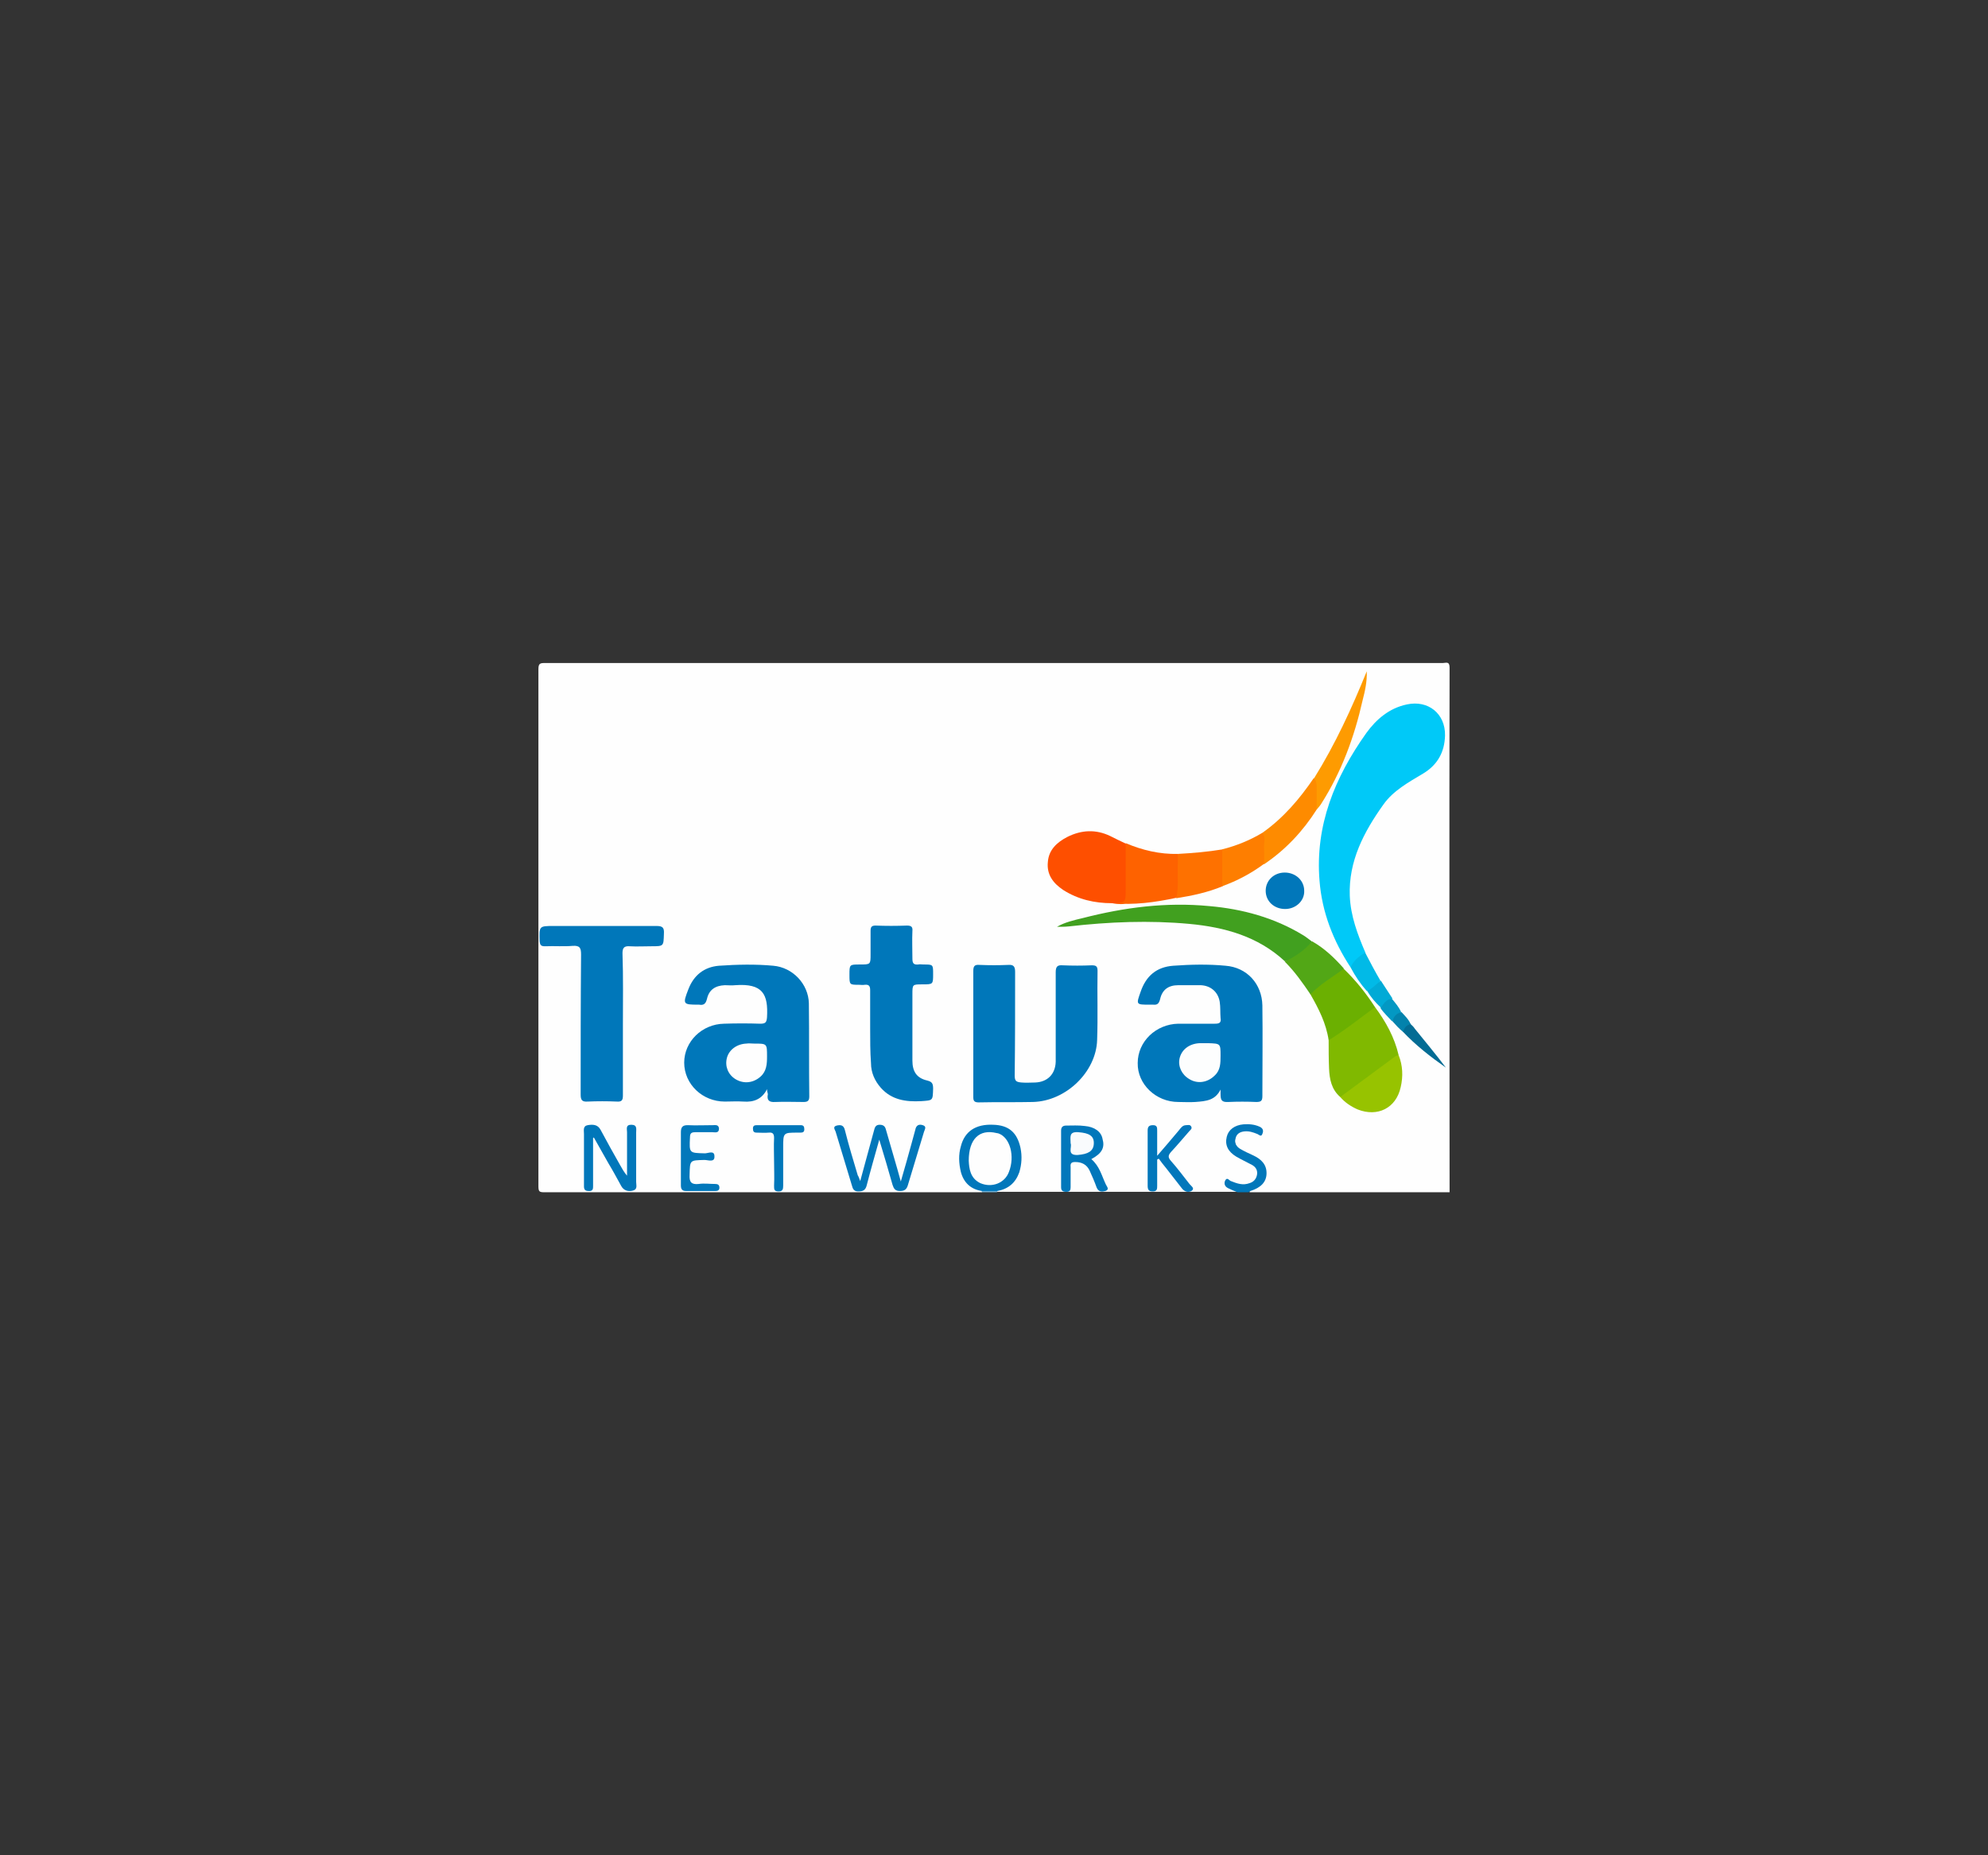 <?xml version="1.0" encoding="utf-8"?>
<!-- Generator: Adobe Illustrator 27.9.0, SVG Export Plug-In . SVG Version: 6.00 Build 0)  -->
<!DOCTYPE svg PUBLIC "-//W3C//DTD SVG 1.1//EN" "http://www.w3.org/Graphics/SVG/1.1/DTD/svg11.dtd">
<svg version="1.1" id="Layer_1" xmlns:x="http://ns.adobe.com/Extensibility/1.0/" xmlns:i="http://ns.adobe.com/AdobeIllustrator/10.0/" xmlns:graph="http://ns.adobe.com/Graphs/1.0/"
	 xmlns="http://www.w3.org/2000/svg" xmlns:xlink="http://www.w3.org/1999/xlink" x="0px" y="0px" viewBox="0 0 480 448"
	 style="enable-background:new 0 0 480 448;" xml:space="preserve">
<rect x="0" y="0" width="480" height="448" fill="#333333" stroke="none"/>
<style type="text/css">
	.st0{fill:#B7D700;}
	.st1{fill:#1D4164;}
	.st2{fill:#FE6820;}
	.st3{fill:#1C4063;}
	.st4{fill:#194563;}
	.st5{fill:#194462;}
	.st6{fill:#194564;}
	.st7{fill:#FE0000;}
	.st8{fill:#661FA4;}
	.st9{fill:#671FA4;}
	.st10{fill:#4761A0;}
	.st11{fill:#019BB6;}
	.st12{fill:#1D4D8B;}
	.st13{fill:#756FAA;}
	.st14{fill:#133E74;}
	.st15{fill:#A45191;}
	.st16{fill:#BD237B;}
	.st17{fill:#014D8D;}
	.st18{fill:#1C6AA8;}
	.st19{fill:#CE016B;}
	.st20{fill:#308FCF;}
	.st21{fill:#E54658;}
	.st22{fill:#1E4D8B;}
	.st23{fill:#F05B47;}
	.st24{fill:#756FAB;}
	.st25{fill:#FE7601;}
	.st26{fill:#A45291;}
	.st27{fill:#143F74;}
	.st28{fill:#01A796;}
	.st29{fill:#FE9303;}
	.st30{fill:#02AD72;}
	.st31{fill:#BE247B;}
	.st32{fill:#014E8D;}
	.st33{fill:#FEBE02;}
	.st34{fill:#1D6BA8;}
	.st35{fill:#CE026B;}
	.st36{fill:#01BD61;}
	.st37{fill:#4861A0;}
	.st38{fill:#E54659;}
	.st39{fill:#308FD0;}
	.st40{fill:#FED403;}
	.st41{fill:#66C651;}
	.st42{fill:#1F4E8B;}
	.st43{fill:#7570AB;}
	.st44{fill:#F05E49;}
	.st45{fill:#059CB7;}
	.st46{fill:#184276;}
	.st47{fill:#A55493;}
	.st48{fill:#BE267C;}
	.st49{fill:#034F8E;}
	.st50{fill:#03A797;}
	.st51{fill:#FE7805;}
	.st52{fill:#07AE74;}
	.st53{fill:#FE9407;}
	.st54{fill:#206DA9;}
	.st55{fill:#CF066E;}
	.st56{fill:#536AA4;}
	.st57{fill:#3391D0;}
	.st58{fill:#E6485B;}
	.st59{fill:#089DB7;}
	.st60{fill:#F0604C;}
	.st61{fill:#FEC009;}
	.st62{fill:#0ABF66;}
	.st63{fill:#26528E;}
	.st64{fill:#7671AB;}
	.st65{fill:#1D4679;}
	.st66{fill:#A75895;}
	.st67{fill:#07A998;}
	.st68{fill:#FED406;}
	.st69{fill:#68C653;}
	.st70{fill:#FE970E;}
	.st71{fill:#06518F;}
	.st72{fill:#06AE74;}
	.st73{fill:#C02B7F;}
	.st74{fill:#D31B7A;}
	.st75{fill:#3379B0;}
	.st76{fill:#09BF65;}
	.st77{fill:#FEBF07;}
	.st78{fill:#E75162;}
	.st79{fill:#3B95D2;}
	.st80{fill:#6DC858;}
	.st81{fill:#FED50E;}
	.st82{fill:#F16552;}
	.st83{fill:#11A1BA;}
	.st84{fill:#0AAA99;}
	.st85{fill:#FE9A14;}
	.st86{fill:#10B179;}
	.st87{fill:#FEC829;}
	.st88{fill:#27C678;}
	.st89{fill:#391858;}
	.st90{fill:#0044DE;}
	.st91{fill:#3985C8;}
	.st92{fill:#3986C8;}
	.st93{fill:#242021;}
	.st94{fill:#222021;}
	.st95{fill:#211F20;}
	.st96{fill:#FEFEFE;}
	.st97{fill:#0177BA;}
	.st98{fill:#6FB1D7;}
	.st99{fill:#00C9F8;}
	.st100{fill:#0077BA;}
	.st101{fill:#FE4F00;}
	.st102{fill:#41A01F;}
	.st103{fill:#80B900;}
	.st104{fill:#FE6200;}
	.st105{fill:#6BB001;}
	.st106{fill:#97C300;}
	.st107{fill:#FE7100;}
	.st108{fill:#FE8B00;}
	.st109{fill:#FE9B01;}
	.st110{fill:#0177BB;}
	.st111{fill:#52A716;}
	.st112{fill:#FE7E00;}
	.st113{fill:#0277BB;}
	.st114{fill:#0278BB;}
	.st115{fill:#01BAE7;}
	.st116{fill:#036C94;}
	.st117{fill:#01AAD6;}
	.st118{fill:#0398C3;}
	.st119{fill:#0382AC;}
	.st120{fill:#FDFEFE;}
	.st121{fill:#F9FBFD;}
	.st122{fill:#FF0014;}
	.st123{fill:#FF5E68;}
	.st124{fill:#FFF0F0;}
	.st125{fill:#0088F2;}
	.st126{fill:none;}
	.st127{fill:#555555;}
	.st128{fill:#565656;}
	.st129{fill:#545454;}
	.st130{fill:#02B0F4;}
	.st131{fill:#007EBC;}
	.st132{fill:#16626C;}
	.st133{fill:#00545F;}
	.st134{fill:#01545F;}
	.st135{fill:#025560;}
	.st136{fill:#015560;}
	.st137{fill:#00C556;}
	.st138{fill:#010101;}
	.st139{fill:#2D74C6;}
	.st140{fill:#2B73C6;}
	.st141{fill:#FDFDFD;}
	.st142{fill:#00D7FD;}
	.st143{fill:#C5002B;}
	.st144{fill:#D7D6D6;}
	.st145{fill:#D4D4D4;}
	.st146{fill:#E0E0E0;}
	.st147{fill:#E4E4E4;}
	.st148{fill:#C5C5C5;}
	.st149{fill:#D2D2D2;}
	.st150{fill:#A4A4A4;}
	.st151{fill:#939393;}
	.st152{fill:#DEDEDE;}
	.st153{fill:#BEBEBE;}
	.st154{fill:#E1E1E1;}
	.st155{fill:#CDCCCC;}
	.st156{fill:#E3E3E3;}
	.st157{fill:#E2DADC;}
	.st158{fill:#E4E0E1;}
	.st159{fill:#DAD9D9;}
	.st160{fill:#D14865;}
	.st161{fill:#DB748C;}
	.st162{fill:#E08CA0;}
	.st163{fill:#BCBCBC;}
	.st164{fill:#D4D1D2;}
	.st165{fill:#535051;}
	.st166{fill:#6C6869;}
	.st167{fill:#979696;}
	.st168{fill:#8F8E8E;}
	.st169{fill:#524F4F;}
	.st170{fill:#747272;}
	.st171{fill:#808080;}
	.st172{fill:#B5B5B5;}
	.st173{fill:#E4DFE0;}
	.st174{fill:#D5D1D2;}
	.st175{fill:#BDBBBC;}
	.st176{fill:#555252;}
	.st177{fill:#BFBDBE;}
	.st178{fill:#E5E5E5;}
	.st179{fill:#999898;}
	.st180{fill:#706F6F;}
	.st181{fill:#C6BEBF;}
	.st182{fill:#535151;}
	.st183{fill:#565354;}
	.st184{fill:#9E9E9E;}
	.st185{fill:#4C4A4B;}
	.st186{fill:#797979;}
	.st187{fill:#5A5657;}
	.st188{fill:#B1B0B1;}
	.st189{fill:#ADACAC;}
	.st190{fill:#595657;}
	.st191{fill:#757575;}
	.st192{fill:#595656;}
	.st193{fill:#504D4E;}
	.st194{fill:#6A6868;}
	.st195{fill:#A2A2A2;}
	.st196{fill:#777777;}
	.st197{fill:#7E7D7D;}
	.st198{fill:#A9A8A8;}
	.st199{fill:#BFB8B9;}
	.st200{fill:#565555;}
	.st201{fill:#787777;}
	.st202{fill:#AEA9AA;}
	.st203{fill:#C5C3C4;}
	.st204{fill:#959494;}
	.st205{fill:#7B7979;}
	.st206{fill:#686364;}
	.st207{fill:#545353;}
	.st208{fill:#747474;}
	.st209{fill:#C0C0C0;}
	.st210{fill:#B9B9B9;}
	.st211{fill:#D6D6D6;}
	.st212{fill:#BBBBBB;}
	.st213{fill:#909090;}
	.st214{fill:url(#SVGID_1_);}
	.st215{fill:url(#SVGID_00000031904692803759353160000014400722545918252451_);}
	.st216{fill:#0070BC;}
	.st217{fill:#0071BB;}
	.st218{fill:#276CA7;}
	.st219{fill:#0171BB;}
	.st220{fill:#FE6D00;}
	.st221{fill:#FE6C00;}
	.st222{fill:#0070BA;}
	.st223{fill:#276CA2;}
	.st224{fill:#0171BA;}
	.st225{fill:#0E70B3;}
	.st226{fill:#266DA2;}
	.st227{fill:#2A6CA0;}
	.st228{fill:#0473B8;}
	.st229{fill:#A20000;}
	.st230{fill:#030706;}
	.st231{fill:#050808;}
	.st232{fill:#2D2D2D;}
	.st233{fill:url(#SVGID_00000110464384917561558160000015495835949688180394_);}
	.st234{fill:#FFFFFF;}
	.st235{fill:#FCA645;}
	.st236{fill:url(#SVGID_00000096743702362104208710000001187167809874281895_);}
	.st237{fill:url(#SVGID_00000105420537847991864020000015166507006253800351_);}
	.st238{fill:url(#SVGID_00000005259111734969427390000009178036467734865325_);}
	.st239{fill:#0092D2;}
	.st240{fill:#30353F;}
	.st241{fill:#0192D2;}
	.st242{fill:#0192D3;}
	.st243{fill:#0894D4;}
	.st244{fill:#0393D2;}
	.st245{fill:#0D94D3;}
	.st246{fill:#C39A53;}
	.st247{fill:#E40017;}
	.st248{fill:#2B2778;}
</style>
<g id="swJvNP.tif_00000137103413520304638840000009653069597021436092_">
	<g>
		<path class="st96" d="M237.1,287.9c-35.2,0-70.4,0-105.6,0c-1.2,0-1.5-0.1-1.5-1.4c0-41.6,0-83.3,0-124.9c0-1.4,0.4-1.5,1.6-1.5
			c72.3,0,144.5,0,216.8,0c0.7,0,1.6-0.5,1.6,1.1c-0.1,42.2,0,84.4,0,126.7c-16.1,0-32.2,0-48.3,0c0-0.9,0.8-0.7,1.3-1
			c1.4-0.8,2.5-1.9,2.6-3.6c0.1-1.8-1-2.7-2.4-3.5c-1.1-0.6-2.4-1.1-3.5-1.9c-1.1-0.8-1.9-1.8-1.4-3.4c0.5-1.2,2.1-2,3.6-1.7
			c0.7,0.1,1.4,0.6,2.3,0.5c-1.4-1.6-4.9-1.6-6.5,0c-1.5,1.5-1.3,3.7,0.5,5.2c1,0.8,2.2,1.2,3.3,1.8c2.2,1.1,3,2.5,2.3,4
			c-0.7,1.7-2.8,2.5-4.9,2c-0.8-0.2-1.5-0.8-2.4-0.7c0,1.6,2.1,0.9,2.2,2.2c-19.3,0-38.7,0-58,0c-0.1-0.2-0.1-0.3,0-0.5
			c1.1-0.8,2.5-1.1,3.5-2.2c2.1-2.4,2.4-8.1,0.5-10.7c-1.6-2.2-4.9-3.1-8-2.2c-2.6,0.7-4.3,2.9-4.5,5.7c-0.1,1.1-0.1,2.3,0,3.4
			c0.2,3.2,2,5,4.9,6C237.2,287.6,237.2,287.7,237.1,287.9z"/>
		<path class="st97" d="M298.8,287.9c-0.8-0.3-1.5-0.6-2.3-1c-0.8-0.4-1-1.1-0.7-1.8c0.5-1,1,0,1.4,0.1c1.5,0.6,2.9,1.1,4.5,0.5
			c1-0.3,1.6-1,1.8-2c0.2-1.1-0.3-1.9-1.2-2.4c-1.3-0.7-2.6-1.3-3.8-2c-2-1.2-2.8-2.8-2.3-4.8c0.4-1.7,1.9-2.8,4-3
			c1.4-0.1,2.7,0,4,0.6c0.8,0.4,0.9,1,0.6,1.7c-0.3,0.9-0.9,0.1-1.3,0c-1-0.4-1.9-0.7-3-0.6c-1.1,0.1-2,0.6-2.2,1.8
			c-0.3,1.1,0.3,1.9,1.1,2.4c1,0.6,2.1,1.1,3.2,1.6c1.9,0.9,3.3,2.2,3.2,4.5c-0.1,2-1.4,3.3-3.9,4.1c-0.1,0-0.3,0.2-0.4,0.3
			C300.7,287.9,299.7,287.9,298.8,287.9z"/>
		<path class="st98" d="M240.8,287.6c0,0.1,0,0.2-0.1,0.3c-1.2,0-2.4,0-3.6,0c0-0.1-0.1-0.2-0.1-0.3
			C238.3,286.7,239.5,286.7,240.8,287.6z"/>
		<path class="st99" d="M326.1,233.6c-4.2-6.4-6.9-13.3-7.5-20.9c-1.1-13.4,3.7-25,11.3-35.7c2.4-3.3,5.5-6,9.8-6.9
			c5.1-1.1,9.3,2.2,9.2,7.5c-0.1,4-1.8,7.1-5.3,9.2c-3.5,2.1-7.2,4.1-9.6,7.5c-4.7,6.6-8.4,13.6-8.1,22c0.2,4.9,1.9,9.4,3.8,13.8
			C328.7,231.4,327.3,232.4,326.1,233.6z"/>
		<path class="st100" d="M294.7,263.1c-1.3,2.6-3.4,2.8-6.1,3c-1.4,0.1-2.8,0-4.1,0c-5.4,0-9.9-4.3-9.8-9.4c0-5.2,4.4-9.4,9.8-9.5
			c2.9,0,5.9,0,8.8,0c1.1,0,1.6-0.2,1.4-1.4c-0.1-1.3,0-2.6-0.2-3.9c-0.4-2.4-2.2-3.9-4.6-4c-1.8,0-3.6,0-5.4,0
			c-2.4,0-3.9,1.1-4.4,3.4c-0.3,1.1-0.7,1.4-1.7,1.3c-0.3,0-0.6,0-0.9,0c-3.2,0-3.2,0-2.1-3.1c1.3-3.8,3.8-6,7.9-6.3
			c4.2-0.3,8.4-0.4,12.6,0c5.2,0.4,8.8,4.4,8.9,9.6c0.1,7.3,0,14.6,0,21.9c0,1.2-0.4,1.4-1.5,1.4c-2.2-0.1-4.5-0.1-6.7,0
			c-1.7,0.1-1.9-0.5-1.9-2C294.7,263.7,294.7,263.4,294.7,263.1z"/>
		<path class="st100" d="M185.2,263c-1.2,2.4-3.2,3.2-5.7,3c-1.5-0.1-3,0-4.5,0c-5.4,0-9.8-4.2-9.8-9.4c0-5.1,4.3-9.3,9.6-9.4
			c2.9-0.1,5.9-0.1,8.8,0c1.3,0,1.5-0.4,1.6-1.6c0.3-5.5-1-8.2-7.7-7.7c-0.8,0.1-1.7,0-2.5,0c-2.3,0.1-3.8,1.1-4.3,3.3
			c-0.3,1.2-0.8,1.6-1.9,1.4c-0.1,0-0.1,0-0.2,0c-3.7,0-3.8-0.1-2.4-3.7c1.3-3.4,3.8-5.4,7.4-5.7c4.4-0.3,8.8-0.4,13.1,0
			c4.7,0.4,8.5,4.4,8.6,9.1c0.1,7.5,0,15,0.1,22.5c0,1.1-0.5,1.3-1.4,1.3c-2.3,0-4.6-0.1-6.8,0c-1.5,0.1-2.1-0.4-1.8-1.9
			C185.3,263.8,185.2,263.4,185.2,263z"/>
		<path class="st100" d="M235,249.4c0-5,0-10,0-14.9c0-1.2,0.3-1.6,1.5-1.5c2.3,0.1,4.7,0.1,7,0c1.3-0.1,1.6,0.5,1.6,1.7
			c0,8.3,0,16.7-0.1,25c0,1.3,0.3,1.6,1.7,1.7c1.1,0.1,2.2,0,3.2,0c3-0.1,4.9-2,5-5c0-7.2,0-14.4,0-21.6c0-1.4,0.4-1.8,1.7-1.7
			c2.3,0.1,4.7,0.1,7,0c1,0,1.4,0.2,1.4,1.3c-0.1,5.6,0.1,11.2-0.1,16.7c-0.2,7.7-7.5,14.8-15.5,15c-4.4,0.1-8.8,0-13.1,0.1
			c-1.1,0-1.3-0.4-1.3-1.3C235,259.6,235,254.5,235,249.4z"/>
		<path class="st100" d="M150.4,247.4c0,5.7,0,11.4,0,17.1c0,1.1-0.2,1.6-1.5,1.5c-2.3-0.1-4.7-0.1-7,0c-1.4,0.1-1.7-0.4-1.7-1.7
			c0-11.3,0-22.5,0.1-33.8c0-1.6-0.3-2.2-2-2.1c-2.2,0.2-4.4,0-6.7,0.1c-0.9,0-1.2-0.2-1.3-1.2c-0.1-3.7-0.2-3.7,3.5-3.7
			c8.2,0,16.4,0,24.7,0c1.5,0,1.9,0.4,1.8,1.9c-0.1,3,0,3-3.1,3c-1.7,0-3.5,0.1-5.2,0c-1.4-0.1-1.7,0.5-1.7,1.7
			C150.5,235.9,150.4,241.7,150.4,247.4z"/>
		<path class="st100" d="M210.1,248.3c0-3.1,0-6.1,0-9.2c0-1-0.3-1.4-1.3-1.3c-0.5,0.1-1,0-1.4,0c-2.3,0-2.3,0-2.3-2.4
			c0-2.5,0-2.5,2.5-2.5c2.6,0,2.6,0,2.6-2.5c0-1.9,0-3.7,0-5.6c0-0.9,0.2-1.3,1.2-1.3c2.5,0.1,5,0.1,7.6,0c1,0,1.4,0.3,1.3,1.3
			c-0.1,2.2,0,4.4,0,6.7c0,1.1,0.3,1.5,1.4,1.4c0.4-0.1,0.8,0,1.3,0c2.3,0,2.3,0,2.3,2.3c0,2.5,0,2.5-2.6,2.5c-2.4,0-2.4,0-2.4,2.4
			c0,5.3,0,10.7,0,16c0,2.6,1,4.2,3.5,4.8c1.3,0.3,1.5,0.8,1.5,2c-0.1,2.9,0,2.8-2.9,3c-3.7,0.2-7.1-0.3-9.7-3.2
			c-1.5-1.7-2.4-3.7-2.4-6C210.1,254,210.1,251.1,210.1,248.3z"/>
		<path class="st101" d="M268.5,218.1c-4.2,0-8.2-0.9-11.8-3.2c-2.4-1.6-4-3.7-3.7-6.7c0.2-3,2.2-4.8,4.7-6.1
			c3.4-1.7,6.9-1.9,10.4-0.2c1.2,0.6,2.4,1.2,3.7,1.8c0.6,0.7,0.6,1.7,0.6,2.5c0,2.9,0,5.8,0,8.7
			C272.3,218.5,272.1,218.6,268.5,218.1z"/>
		<path class="st102" d="M310.2,232.1c-6.5-6-14.5-8.2-23-9c-9.7-0.9-19.4-0.5-29.1,0.6c-0.9,0.1-1.9,0.1-2.9,0.1
			c1.9-1.1,4.1-1.6,6.2-2.1c10.1-2.6,20.2-3.9,30.6-2.9c8,0.7,15.7,2.8,22.6,7c0.7,0.4,1.4,1,2.1,1.5c0,0.1,0.1,0.1,0.1,0.2
			C316.4,229.1,311.9,232.3,310.2,232.1z"/>
		<path class="st103" d="M323.6,264.9c-2.1-1.8-2.6-4.3-2.7-6.9c-0.1-2.3-0.1-4.5-0.1-6.8c0.2-0.5,0.6-0.8,1.1-1.2
			c2.8-1.9,5.4-4,8.2-5.9c0.6-0.4,1.1-0.9,1.9-0.9c2.6,3.5,4.7,7.3,5.7,11.6c-0.8,1.1-2,1.7-3.1,2.5c-3.2,2.4-6.5,4.8-9.7,7.1
			C324.5,264.7,324.2,265.1,323.6,264.9z"/>
		<path class="st104" d="M268.5,218.1c3.3-0.1,3.3-0.1,3.3-3.4c0-3.7,0-7.4,0-11.1c4,1.7,8.2,2.7,12.6,2.6c0.5,0.5,0.5,1.2,0.5,1.8
			c0,2.2,0,4.4,0,6.6c0,0.9-0.1,1.7-0.9,2.2C278.9,217.9,273.7,218.6,268.5,218.1z"/>
		<path class="st105" d="M332,243.2c-3.7,2.7-7.3,5.6-11.2,8c-0.6-4.1-2.4-7.6-4.4-11.1c-0.2-0.6,0.2-1,0.6-1.3
			c2.2-1.6,4.3-3.2,6.5-4.7c0.3-0.2,0.6-0.3,1-0.1C327.3,236.7,329.8,239.8,332,243.2z"/>
		<path class="st97" d="M207.7,285.2c1.2-4.3,2.2-8.2,3.3-12.1c0.2-0.7,0.3-1.5,1.4-1.5c1.2,0,1.4,0.7,1.6,1.5
			c1.1,3.9,2.3,7.8,3.5,12.2c1-3.4,1.8-6.3,2.6-9.2c0.3-1.1,0.6-2.2,0.9-3.3c0.2-1.1,0.9-1.4,1.8-1.1c1,0.3,0.5,1,0.3,1.6
			c-1.3,4.3-2.6,8.6-3.9,12.9c-0.3,1-0.8,1.4-1.9,1.4c-1.2,0-1.5-0.6-1.8-1.5c-1-3.5-2-7-3.2-10.9c-1.1,3.9-2.1,7.4-3,10.9
			c-0.3,1.3-0.9,1.6-2.1,1.6c-1,0-1.3-0.6-1.5-1.4c-1.3-4.3-2.6-8.6-3.9-12.9c-0.1-0.5-0.9-1.3,0.2-1.6c0.9-0.2,1.7-0.2,2,1.1
			c0.9,3.6,2,7.2,3.1,10.9C207.3,284.1,207.4,284.4,207.7,285.2z"/>
		<path class="st106" d="M323.6,264.9c4.5-3.3,8.9-6.6,13.4-9.9c0.2-0.1,0.4-0.1,0.7-0.2c1,2.5,1.1,5.1,0.5,7.7
			c-1.1,5.1-5.6,7.3-10.4,5.4C326.2,267.2,324.7,266.2,323.6,264.9z"/>
		<path class="st107" d="M284,216.9c0.7-2.9,0.2-5.8,0.4-8.7c0-0.7,0-1.3,0-2c3.6-0.2,7.2-0.5,10.8-1.1c0.4,0.3,0.5,0.8,0.5,1.3
			c-0.1,2.5,0.6,5.1-0.5,7.6C291.6,215.5,287.8,216.3,284,216.9z"/>
		<path class="st108" d="M317.9,195.5c-3.3,5.2-7.5,9.7-12.7,13.2c-0.8-0.9-0.5-2-0.5-3.1c0-1.5-0.2-3,0.1-4.5
			c5.1-3.6,9-8.2,12.4-13.2c0.8,0.2,1,0.8,1.1,1.5C318.4,191.4,318.7,193.5,317.9,195.5z"/>
		<path class="st97" d="M143.2,274.8c0,3.8,0,7.5,0,11.3c0,0.8,0.1,1.6-1.1,1.5c-1.2,0-1.1-0.8-1.1-1.6c0-4.1,0-8.2,0-12.2
			c0-0.8-0.3-1.9,0.9-2.1c1.2-0.2,2.4-0.2,3.1,1.1c1.5,2.8,3.1,5.7,4.7,8.5c0.5,0.9,1,1.8,1.7,2.6c0-3.5,0-7,0-10.5
			c0-0.7-0.4-1.8,1-1.8c1.5,0,1.2,1,1.2,1.9c0,4,0,7.9,0,11.9c0,0.8,0.4,1.8-0.8,2.1c-1.1,0.3-2.2,0-2.8-1.1c-1-1.8-2-3.7-3.1-5.5
			c-1.2-2.1-2.3-4.1-3.5-6.2C143.3,274.7,143.3,274.7,143.2,274.8z"/>
		<path class="st109" d="M317.9,195.5c0-1.8,0-3.7,0-5.5c0-0.8-0.1-1.5-0.6-2.1c5.1-8.2,9.1-16.9,12.7-25.8c0.1,2.4-0.4,4.7-1,7
			c-2,8.9-5.1,17.3-10,25C318.7,194.6,318.3,195,317.9,195.5z"/>
		<path class="st110" d="M240.8,287.6c-1.2,0-2.5,0-3.7,0c-2.7-0.4-4.4-2-5.1-4.6c-0.5-2.1-0.6-4.2,0-6.2c0.9-3.6,3.6-5.4,7.8-5.2
			c3.8,0.1,5.8,1.9,6.6,5.6c0.4,2,0.3,3.9-0.3,5.9C245.2,285.6,243.5,287.1,240.8,287.6z"/>
		<path class="st111" d="M324.5,233.9c-2.7,2-5.7,3.7-8.1,6.2c-1.9-2.8-3.8-5.5-6.2-7.9c2.5-1.2,4.8-2.7,6.6-4.9
			C319.8,229,322.2,231.3,324.5,233.9z"/>
		<path class="st110" d="M263.5,279.9c2,1.7,2.5,4,3.5,6.1c0.2,0.5,1,1.2-0.1,1.6c-0.8,0.2-1.6,0.3-2.1-0.8
			c-0.5-1.4-1.1-2.8-1.7-4.1c-0.7-1.5-1.9-2.1-3.5-2.1c-0.9,0-1.2,0.3-1.1,1.2c0,1.6,0,3.2,0,4.9c0,0.7-0.2,1.1-1,1.1
			c-0.8,0-1.3-0.2-1.3-1.1c0-4.6,0-9.1,0-13.7c0-0.8,0.4-1.2,1.2-1.2c1.5,0,3-0.1,4.5,0.1c2.4,0.2,4,1.4,4.3,3.1
			C266.8,277.1,266.1,278.5,263.5,279.9z"/>
		<path class="st112" d="M304.8,201.1c0.9,1.2,0.3,2.5,0.4,3.8c0.1,1.2,0,2.5,0,3.7c-3.1,2.3-6.5,4.1-10.1,5.4c0-3,0-5.9,0-8.9
			C298.6,204.2,301.8,202.9,304.8,201.1z"/>
		<path class="st113" d="M279.4,280c0,2.1,0,4.2,0,6.3c0,0.8,0,1.4-1.1,1.4c-1,0-1.2-0.5-1.2-1.4c0-4.4,0-8.9,0-13.3
			c0-0.9,0.3-1.3,1.3-1.3c1,0,1,0.6,1,1.3c0,1.8,0,3.7,0,6.1c2-2.3,3.6-4.2,5.2-6.1c0.5-0.6,0.9-1.3,1.8-1.3c0.4,0,0.9-0.2,1.2,0.3
			c0.3,0.5-0.1,0.8-0.4,1.1c-1.5,1.7-2.9,3.4-4.4,5c-0.7,0.8-0.9,1.3-0.1,2.2c1.6,1.8,3,3.7,4.5,5.6c0.4,0.5,1.3,1,0.6,1.6
			c-0.7,0.5-1.7,0.4-2.4-0.5c-1.3-1.7-2.6-3.3-3.9-5c-0.6-0.7-1.2-1.5-1.7-2.2C279.7,279.8,279.6,279.9,279.4,280z"/>
		<path class="st114" d="M164.4,279.7c0-2.1,0-4.2,0-6.3c0-1.2,0.4-1.7,1.6-1.7c2,0.1,4.1,0,6.1,0c0.6,0,1.4-0.2,1.5,0.8
			c0,1.2-0.9,0.9-1.6,0.9c-1.4,0-2.8,0-4.1,0c-0.9,0-1.3,0.2-1.3,1.2c-0.2,3.9-0.2,3.8,3.6,3.9c0.8,0,2.3-0.8,2.3,0.7
			c0.1,1.6-1.5,0.9-2.4,0.9c-3.6,0.1-3.5,0-3.6,3.6c-0.1,1.7,0.4,2.4,2.2,2.2c1.3-0.2,2.6,0,4,0c0.6,0,1,0.2,1,0.9
			c0,0.6-0.4,0.8-0.9,0.8c-2.4,0-4.8,0-7.2,0c-1,0-1.2-0.6-1.2-1.4C164.4,284,164.4,281.8,164.4,279.7z"/>
		<path class="st97" d="M310.3,219.5c-2.7,0-4.7-1.9-4.7-4.4c0-2.5,2-4.4,4.6-4.4c2.6,0,4.7,1.9,4.7,4.4
			C315,217.5,312.9,219.5,310.3,219.5z"/>
		<path class="st100" d="M186.9,280.5c0-1.9-0.1-3.8,0-5.7c0-1-0.3-1.4-1.3-1.3c-1,0.1-1.9,0-2.9,0c-0.7,0-0.9-0.3-0.9-1
			c0-0.6,0.3-0.8,0.9-0.8c3.5,0,7.1,0,10.6,0c0.7,0,0.9,0.3,0.9,1c0,0.6-0.3,0.8-0.9,0.8c-0.2,0-0.5,0-0.7,0c-3.5,0-3.5,0-3.5,3.6
			c0,3.1,0,6.1,0,9.2c0,0.8-0.1,1.4-1.1,1.4c-1.1,0-1.1-0.5-1.1-1.4C187,284.4,186.9,282.4,186.9,280.5z"/>
		<path class="st115" d="M326.1,233.6c0.7-1.7,2.1-2.7,3.5-3.6c1.2,2.3,2.4,4.6,3.7,6.8c-0.7,1.3-1.6,2.4-3.3,2.5
			C328.5,237.6,327.2,235.7,326.1,233.6z"/>
		<path class="st116" d="M340.5,247.2c0.4,0.4,0.8,0.7,1.1,1.2c2.5,3.1,5.1,6.2,7.5,9.4c-3.7-2.6-7.3-5.4-10.4-8.7
			C338.5,247.7,339.1,247,340.5,247.2z"/>
		<path class="st117" d="M330.1,239.3c1.3-0.6,2.2-1.7,3.3-2.5c0.9,1.4,1.9,2.9,2.8,4.3c-1,0.7-1.7,1.7-2.8,2.2
			C332.1,242.1,331,240.8,330.1,239.3z"/>
		<path class="st118" d="M333.3,243.4c0.8-0.9,1.3-2.2,2.8-2.2c0.8,1,1.7,2,2.2,3.2c-0.7,0.8-1.3,1.6-2.2,2.2
			C335.2,245.6,334.1,244.6,333.3,243.4z"/>
		<path class="st119" d="M336.2,246.6c0.3-1.2,1-1.9,2.2-2.2c0.8,0.9,1.7,1.7,2.2,2.9c-1,0.2-1.6,0.9-1.8,1.9
			C337.8,248.4,337,247.5,336.2,246.6z"/>
		<path class="st120" d="M294.7,254.9c0,1.8,0,3.5-1.4,4.8c-1.7,1.7-4.1,2.1-6.1,0.9c-1.9-1.1-2.8-3.1-2.4-5
			c0.5-2.2,2.4-3.6,4.9-3.7c0.7,0,1.3,0,2,0C294.7,252,294.7,252,294.7,254.9z"/>
		<path class="st96" d="M182.1,252c3.1,0,3.1,0,3.1,3.1c0,1.8-0.1,3.6-1.6,4.9c-1.7,1.5-4,1.8-6,0.6c-1.8-1.1-2.6-3.1-2.1-5.1
			c0.5-2,2.4-3.4,4.7-3.5C180.8,251.9,181.4,252,182.1,252z"/>
		<path class="st96" d="M233.9,280.3c0-5.3,2.6-7.7,6.7-6.7c0.2,0,0.4,0.1,0.5,0.1c2.8,1,4,5.5,2.5,9.3c-1,2.7-4.1,3.9-6.9,2.7
			C234.2,284.5,234,282.1,233.9,280.3z"/>
		<path class="st121" d="M258.5,276.1c0-1.5-0.5-2.9,1.9-2.7c2.6,0.2,3.8,0.9,3.7,2.8c-0.1,1.8-1.4,2.5-3.9,2.7
			C257.5,279,258.9,277,258.5,276.1z"/>
	</g>
</g>
</svg>
